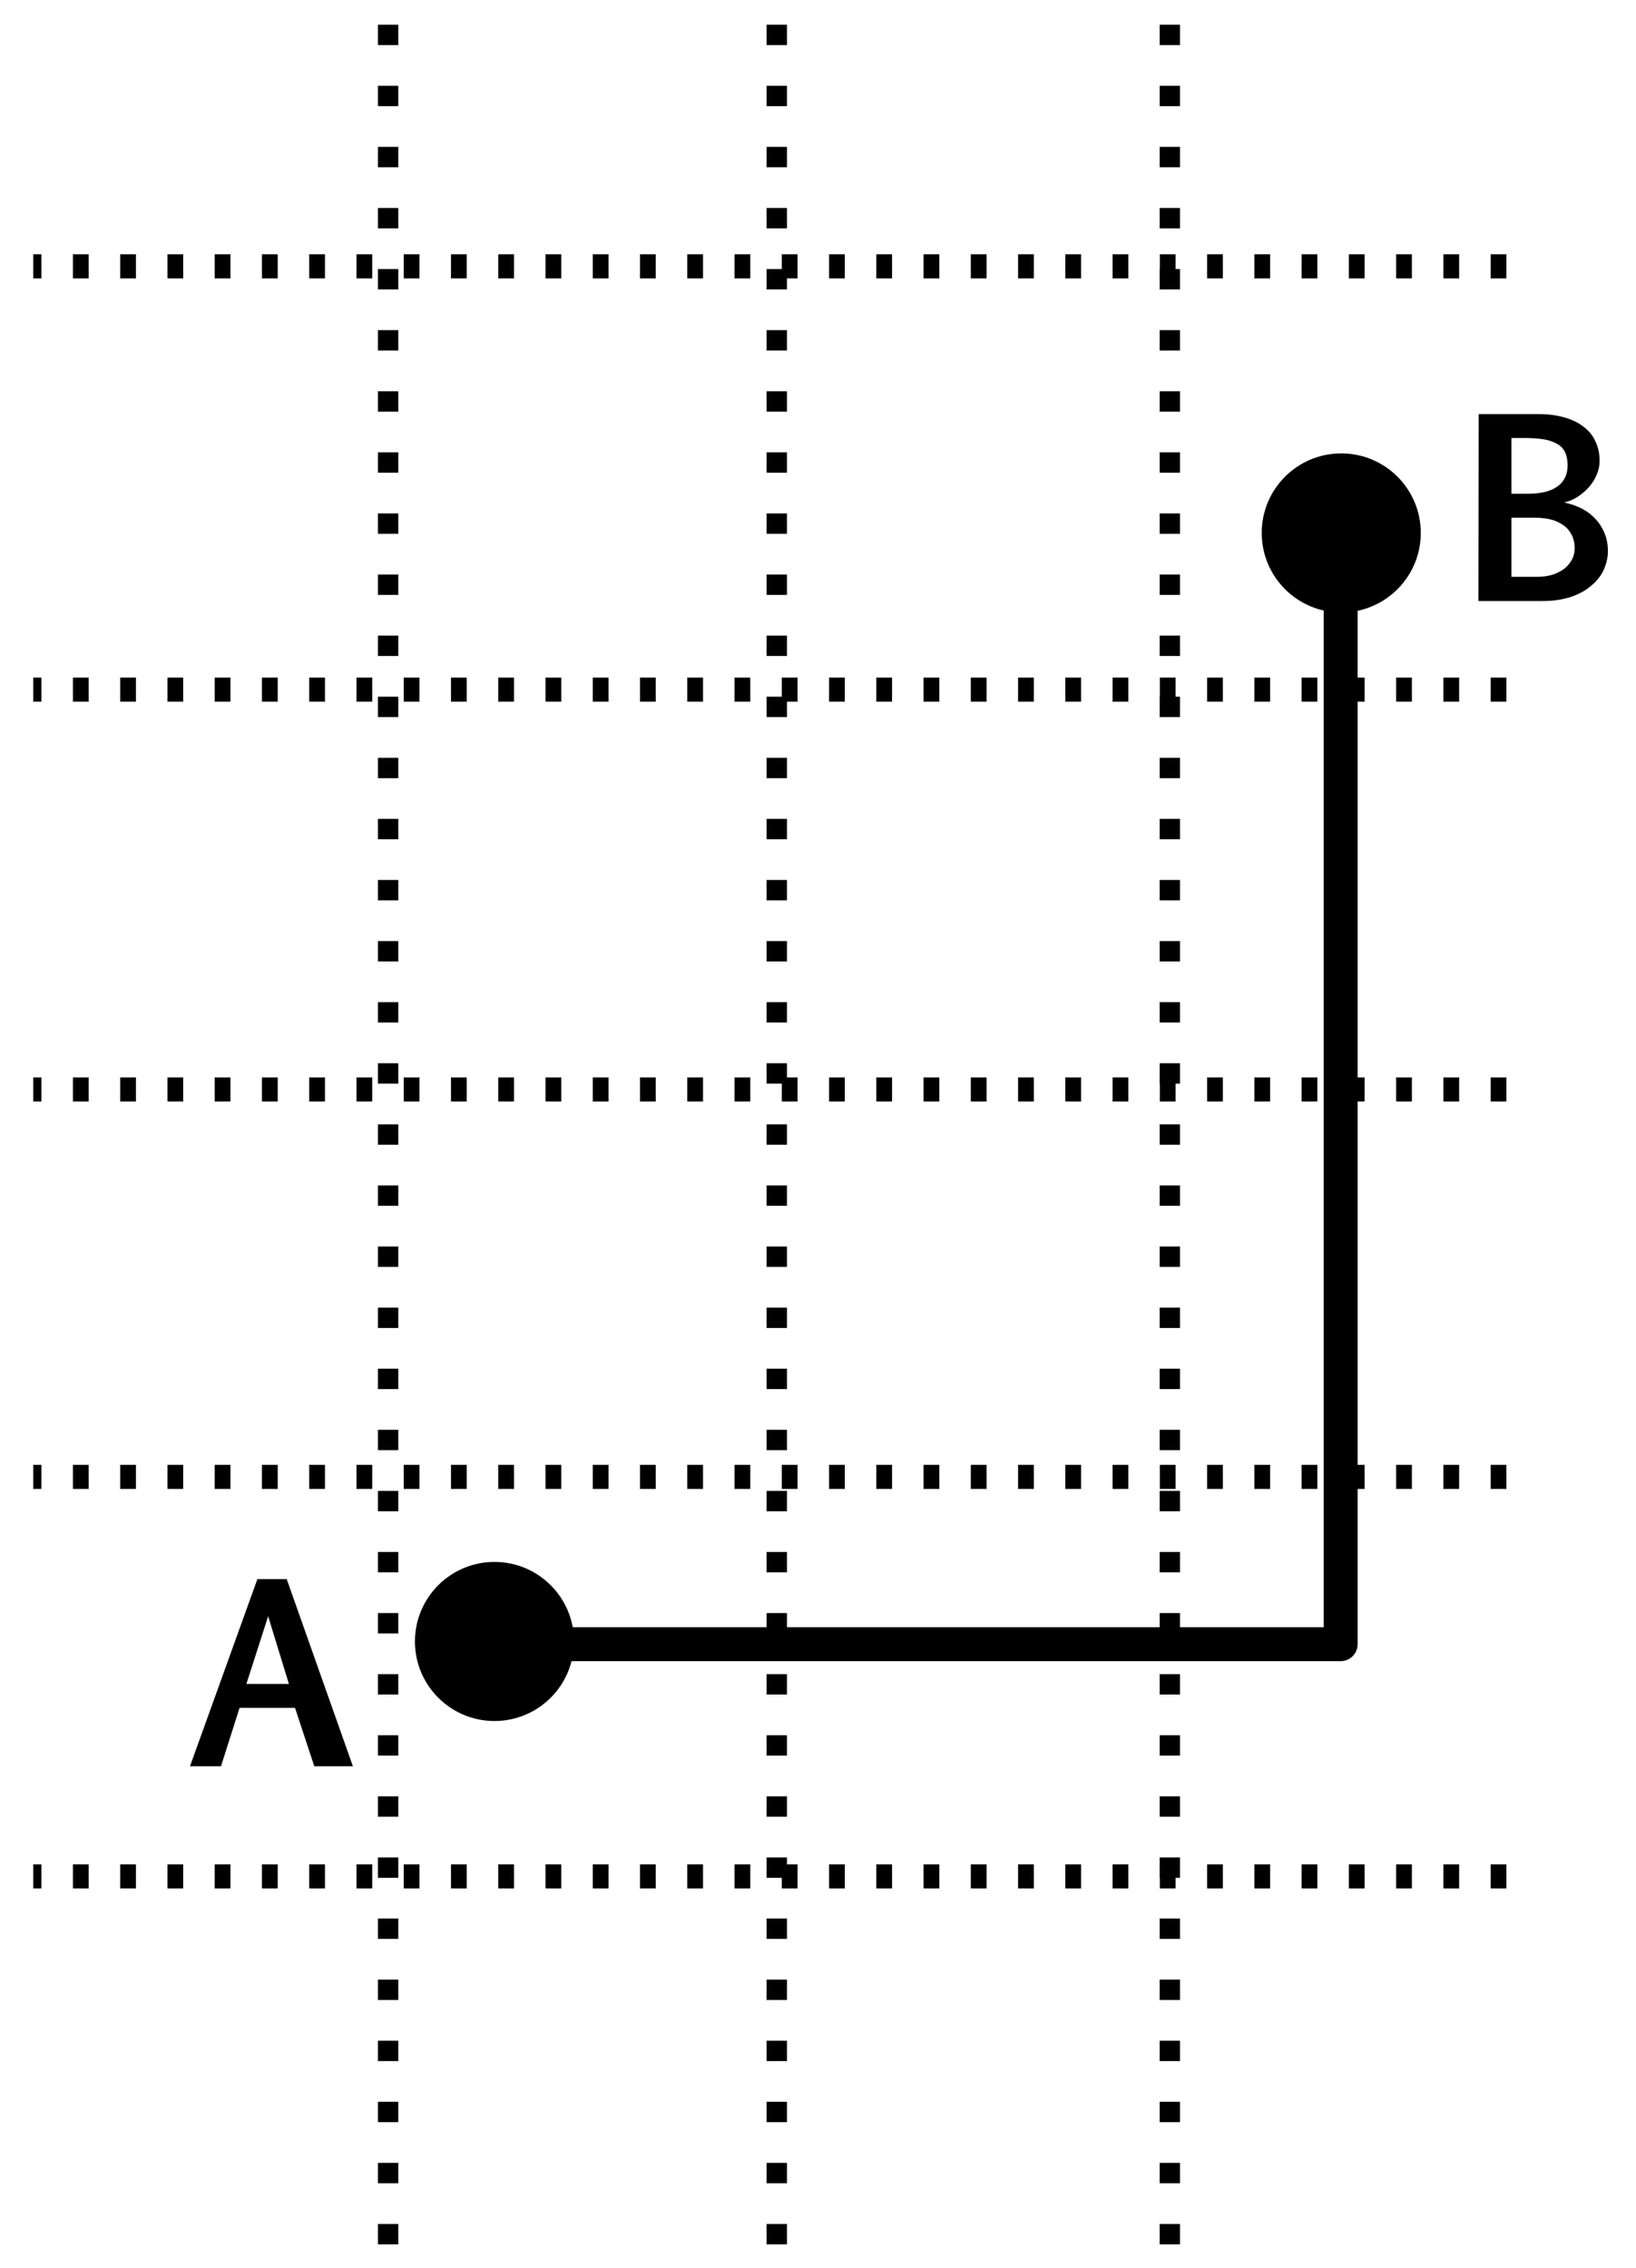 <?xml version="1.0" encoding="UTF-8" standalone="no"?>
<!DOCTYPE svg PUBLIC "-//W3C//DTD SVG 1.1//EN" "http://www.w3.org/Graphics/SVG/1.1/DTD/svg11.dtd">
<svg width="100%" height="100%" viewBox="0 0 241 334" version="1.1" xmlns="http://www.w3.org/2000/svg" xmlns:xlink="http://www.w3.org/1999/xlink" xml:space="preserve" xmlns:serif="http://www.serif.com/" style="fill-rule:evenodd;clip-rule:evenodd;stroke-linejoin:round;stroke-miterlimit:1.5;">
    <g transform="matrix(1,0,0,1,-3687,-3566)">
        <g id="Relations" transform="matrix(0.812,0,0,0.726,3262.13,2076.21)">
            <rect x="0" y="1710" width="2317" height="1630" style="fill:none;"/>
            <g transform="matrix(0.718,0,0,0.803,179.928,1801.66)">
                <circle cx="817.043" cy="446.457" r="20.095"/>
            </g>
            <g transform="matrix(0.718,0,0,0.803,26.308,2026.54)">
                <circle cx="817.043" cy="446.457" r="20.095"/>
            </g>
            <g transform="matrix(1.231,0,0,1.377,-588.063,-222.912)">
                <path d="M975.556,1894.34L1100.34,1894.34L1100.34,1731" style="fill:none;stroke:black;stroke-width:5px;"/>
            </g>
            <g transform="matrix(1.231,0,0,1.377,-4.274,-896.599)">
                <path d="M543,2145L543,2477" style="fill:none;stroke:black;stroke-width:3px;stroke-dasharray:3,6,0,0;"/>
            </g>
            <g transform="matrix(1.231,0,0,1.377,-74.784,-896.599)">
                <path d="M543,2145L543,2477" style="fill:none;stroke:black;stroke-width:3px;stroke-dasharray:3,6,0,0;"/>
            </g>
            <g transform="matrix(1.231,0,0,1.377,67.035,-896.599)">
                <path d="M543,2145L543,2477" style="fill:none;stroke:black;stroke-width:3px;stroke-dasharray:3,6,0,0;"/>
            </g>
            <g transform="matrix(4.9273e-17,1.377,-0.805,8.42979e-17,2523.25,1603.94)">
                <path d="M543,2145L543,2477" style="fill:none;stroke:black;stroke-width:3.55px;stroke-dasharray:3.55,7.1,0,0;"/>
            </g>
            <g transform="matrix(4.9273e-17,1.377,-0.805,8.42979e-17,2523.25,1684.99)">
                <path d="M543,2145L543,2477" style="fill:none;stroke:black;stroke-width:3.55px;stroke-dasharray:3.55,7.1,0,0;"/>
            </g>
            <g transform="matrix(4.9273e-17,1.377,-0.805,8.42979e-17,2523.25,1444.24)">
                <path d="M543,2145L543,2477" style="fill:none;stroke:black;stroke-width:3.55px;stroke-dasharray:3.55,7.1,0,0;"/>
            </g>
            <g transform="matrix(4.9273e-17,1.377,-0.805,8.42979e-17,2523.25,1525.35)">
                <path d="M543,2145L543,2477" style="fill:none;stroke:black;stroke-width:3.55px;stroke-dasharray:3.55,7.1,0,0;"/>
            </g>
            <g transform="matrix(4.9273e-17,1.377,-0.805,8.42979e-17,2523.25,1358.37)">
                <path d="M543,2145L543,2477" style="fill:none;stroke:black;stroke-width:3.55px;stroke-dasharray:3.55,7.1,0,0;"/>
            </g>
            <g transform="matrix(1.231,0,0,1.377,103.367,-280.13)">
                <g transform="matrix(36,0,0,36,368.503,1953.88)">
                    <path d="M0.292,-0.766L0.412,-0.766L0.683,-0L0.525,-0L0.446,-0.239L0.219,-0.239L0.143,-0L0.016,-0L0.292,-0.766ZM0.247,-0.337L0.421,-0.337L0.336,-0.614L0.247,-0.337Z" style="fill-rule:nonzero;"/>
                </g>
            </g>
            <g transform="matrix(1.231,0,0,1.377,334.591,-516.515)">
                <g transform="matrix(36,0,0,36,368.503,1953.88)">
                    <path d="M0.318,-0.765C0.356,-0.765 0.391,-0.761 0.422,-0.752C0.453,-0.744 0.48,-0.731 0.501,-0.715C0.523,-0.699 0.54,-0.679 0.551,-0.655C0.563,-0.631 0.569,-0.604 0.569,-0.573C0.569,-0.554 0.565,-0.535 0.557,-0.517C0.55,-0.499 0.539,-0.482 0.526,-0.467C0.513,-0.452 0.498,-0.439 0.48,-0.427C0.463,-0.416 0.444,-0.408 0.424,-0.403C0.444,-0.399 0.465,-0.393 0.486,-0.383C0.507,-0.374 0.526,-0.361 0.543,-0.345C0.561,-0.328 0.575,-0.309 0.586,-0.285C0.597,-0.262 0.603,-0.235 0.603,-0.204C0.603,-0.178 0.597,-0.153 0.586,-0.128C0.575,-0.104 0.558,-0.082 0.535,-0.063C0.513,-0.044 0.485,-0.028 0.452,-0.017C0.418,-0.006 0.38,-0 0.337,-0L0.073,-0L0.074,-0.765L0.318,-0.765ZM0.208,-0.341L0.208,-0.099L0.311,-0.099C0.337,-0.099 0.36,-0.102 0.38,-0.109C0.4,-0.116 0.416,-0.125 0.429,-0.136C0.442,-0.147 0.451,-0.16 0.458,-0.174C0.464,-0.187 0.467,-0.201 0.467,-0.216C0.467,-0.233 0.464,-0.249 0.458,-0.264C0.451,-0.279 0.442,-0.293 0.429,-0.304C0.416,-0.315 0.399,-0.324 0.379,-0.331C0.358,-0.337 0.334,-0.341 0.305,-0.341L0.208,-0.341ZM0.208,-0.667L0.208,-0.439L0.279,-0.439C0.303,-0.439 0.325,-0.442 0.344,-0.446C0.364,-0.451 0.381,-0.458 0.395,-0.468C0.409,-0.477 0.419,-0.489 0.427,-0.504C0.434,-0.518 0.438,-0.535 0.438,-0.555C0.438,-0.574 0.435,-0.59 0.43,-0.604C0.424,-0.618 0.415,-0.63 0.402,-0.639C0.388,-0.648 0.371,-0.655 0.35,-0.66C0.328,-0.664 0.301,-0.667 0.27,-0.667L0.208,-0.667Z" style="fill-rule:nonzero;"/>
                </g>
            </g>
        </g>
    </g>
</svg>
